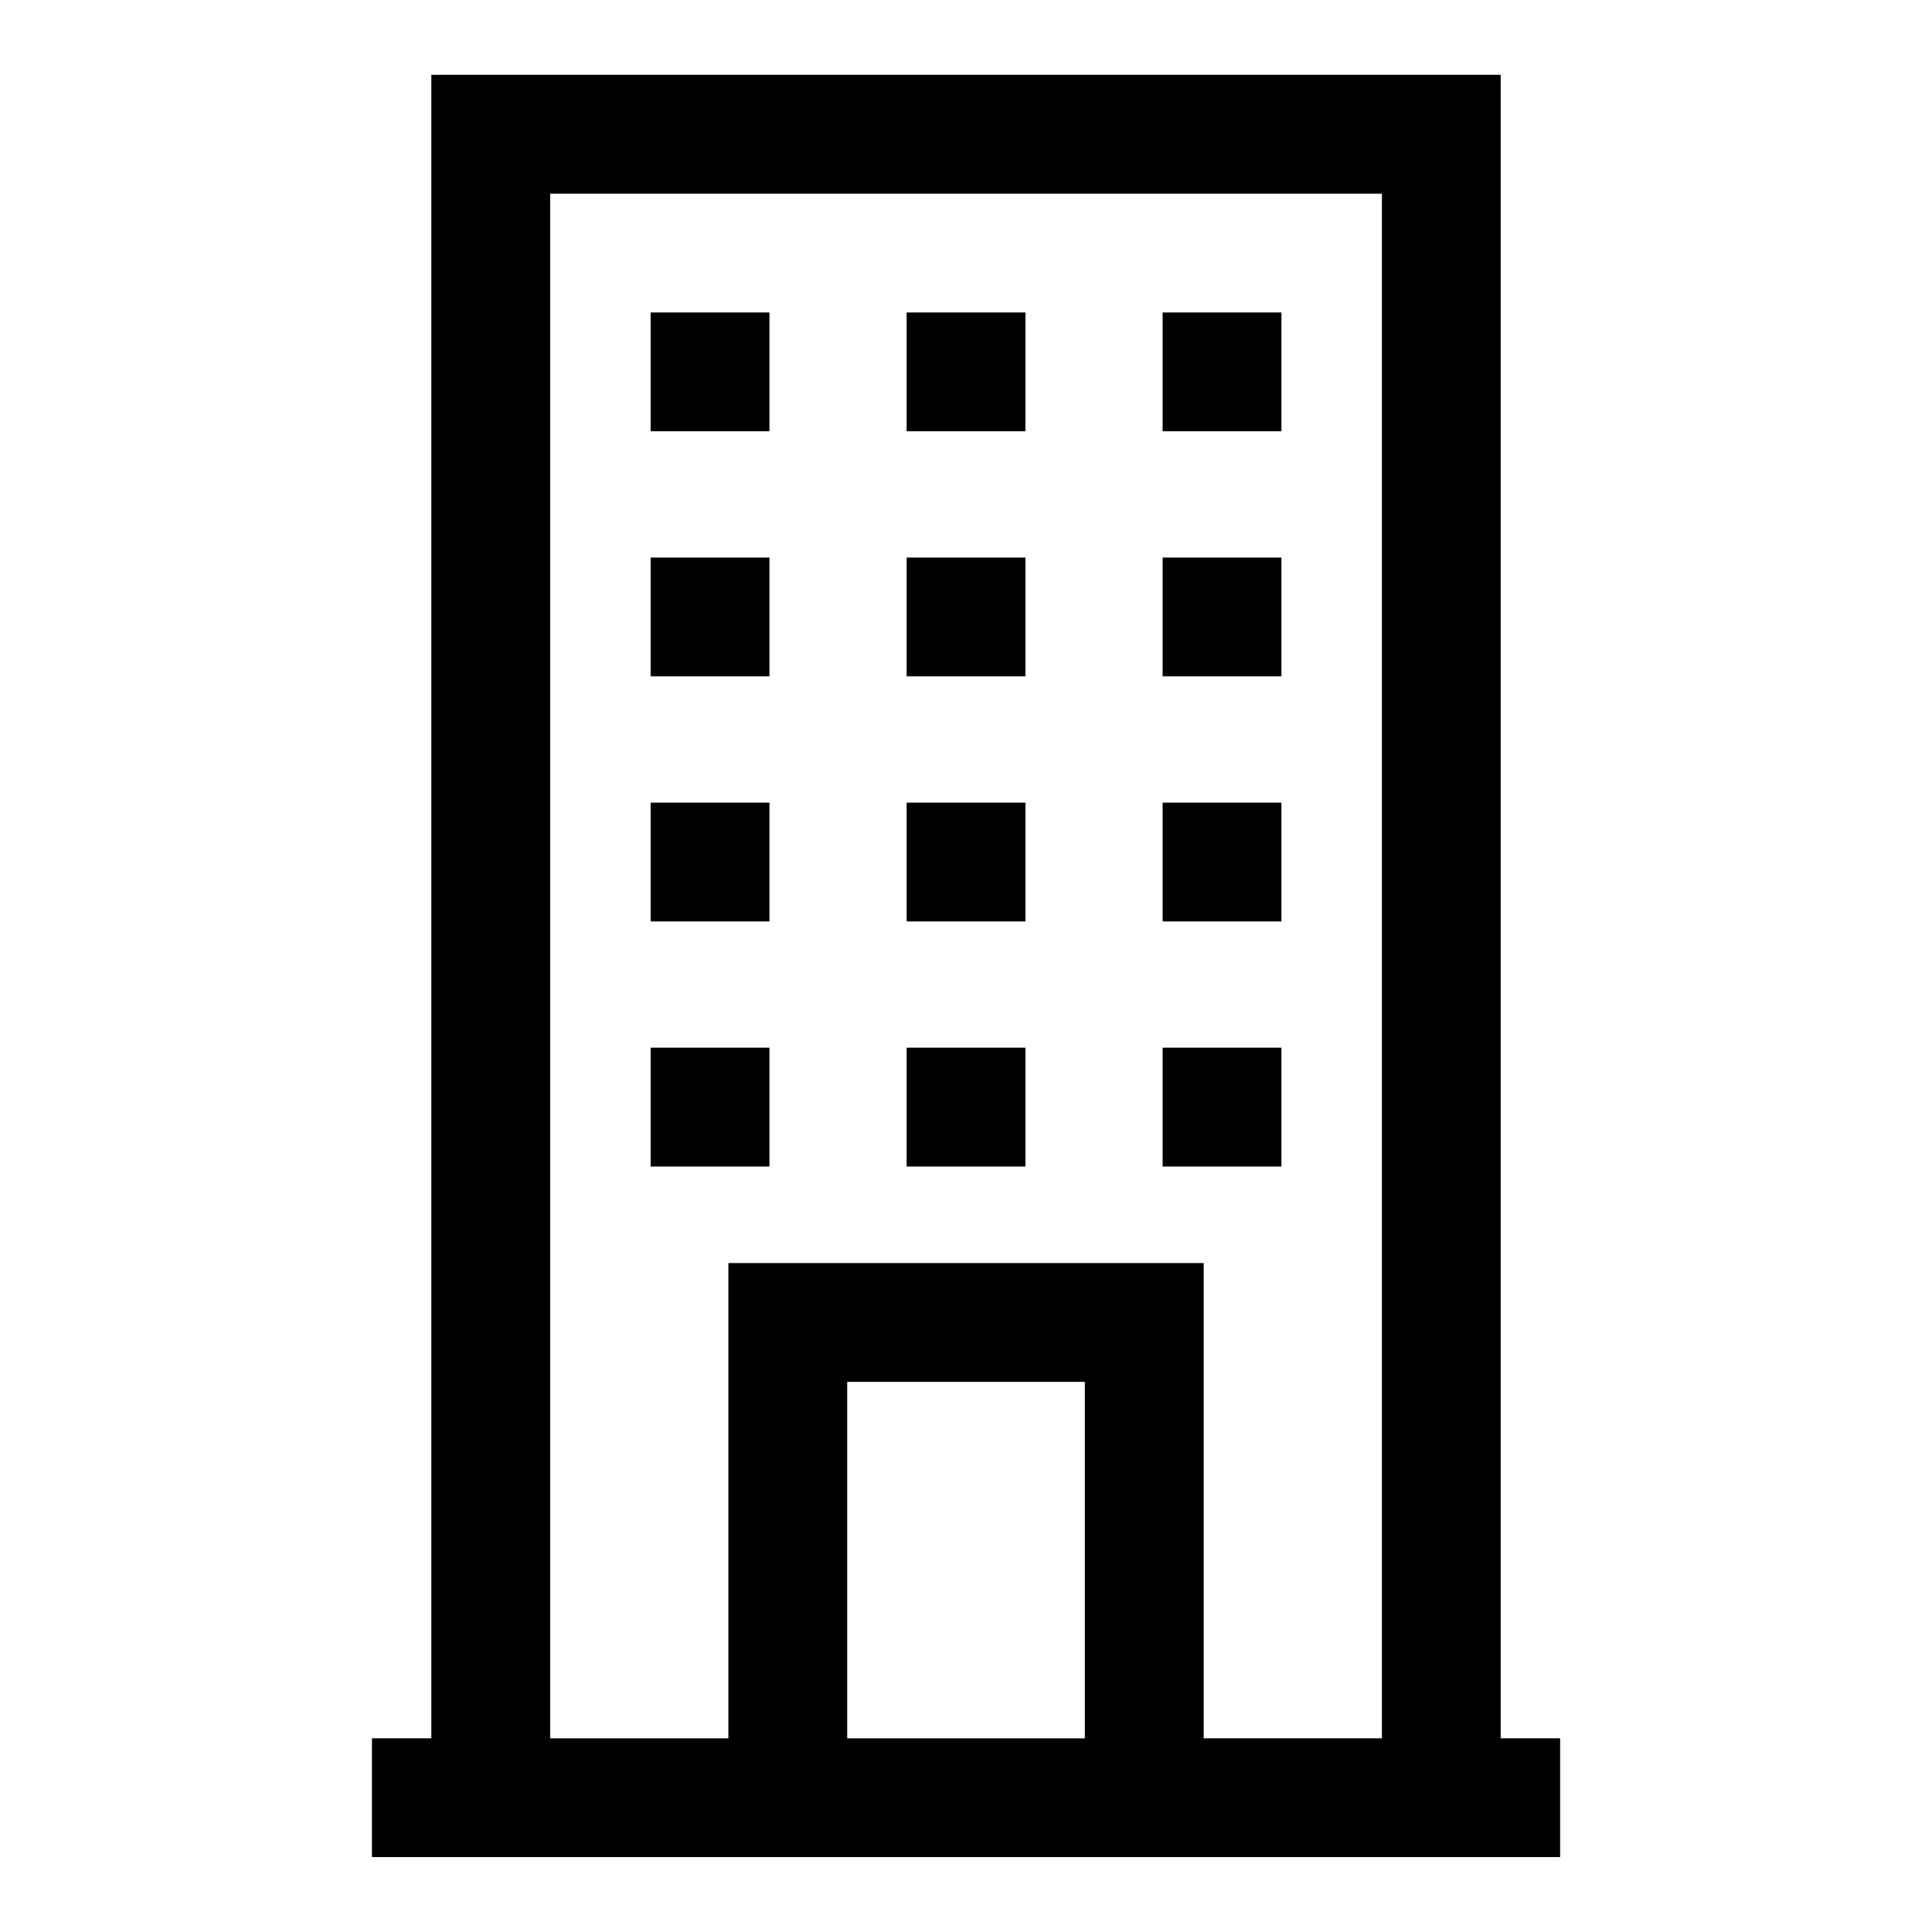 <?xml version="1.0" encoding="UTF-8"?>
<!-- The Best Svg Icon site in the world: iconSvg.co, Visit us! https://iconsvg.co -->
<svg fill="#000000" width="800px" height="800px" version="1.1" viewBox="144 144 512 512" xmlns="http://www.w3.org/2000/svg">
 <path d="m541.7 604.67v-440.84h-283.39v440.83l-15.742 0.004v31.488h314.88v-31.488zm-173.18 0v-94.465h62.977v94.465zm94.465 0v-125.95h-125.95v125.95h-47.234v-409.35h220.42v409.34zm-146.56-377.86h31.488v31.488h-31.488zm67.84 0h31.488v31.488h-31.488zm67.84 0h31.488v31.488h-31.488zm-135.68 64.945h31.488v31.488h-31.488zm67.84 0h31.488v31.488h-31.488zm67.84 0h31.488v31.488h-31.488zm-135.68 64.945h31.488v31.488h-31.488zm67.84 0h31.488v31.488h-31.488zm67.84 0h31.488v31.488h-31.488zm-135.68 64.945h31.488v31.488h-31.488zm67.84 0h31.488v31.488h-31.488zm67.84 0h31.488v31.488h-31.488z"/>
</svg>